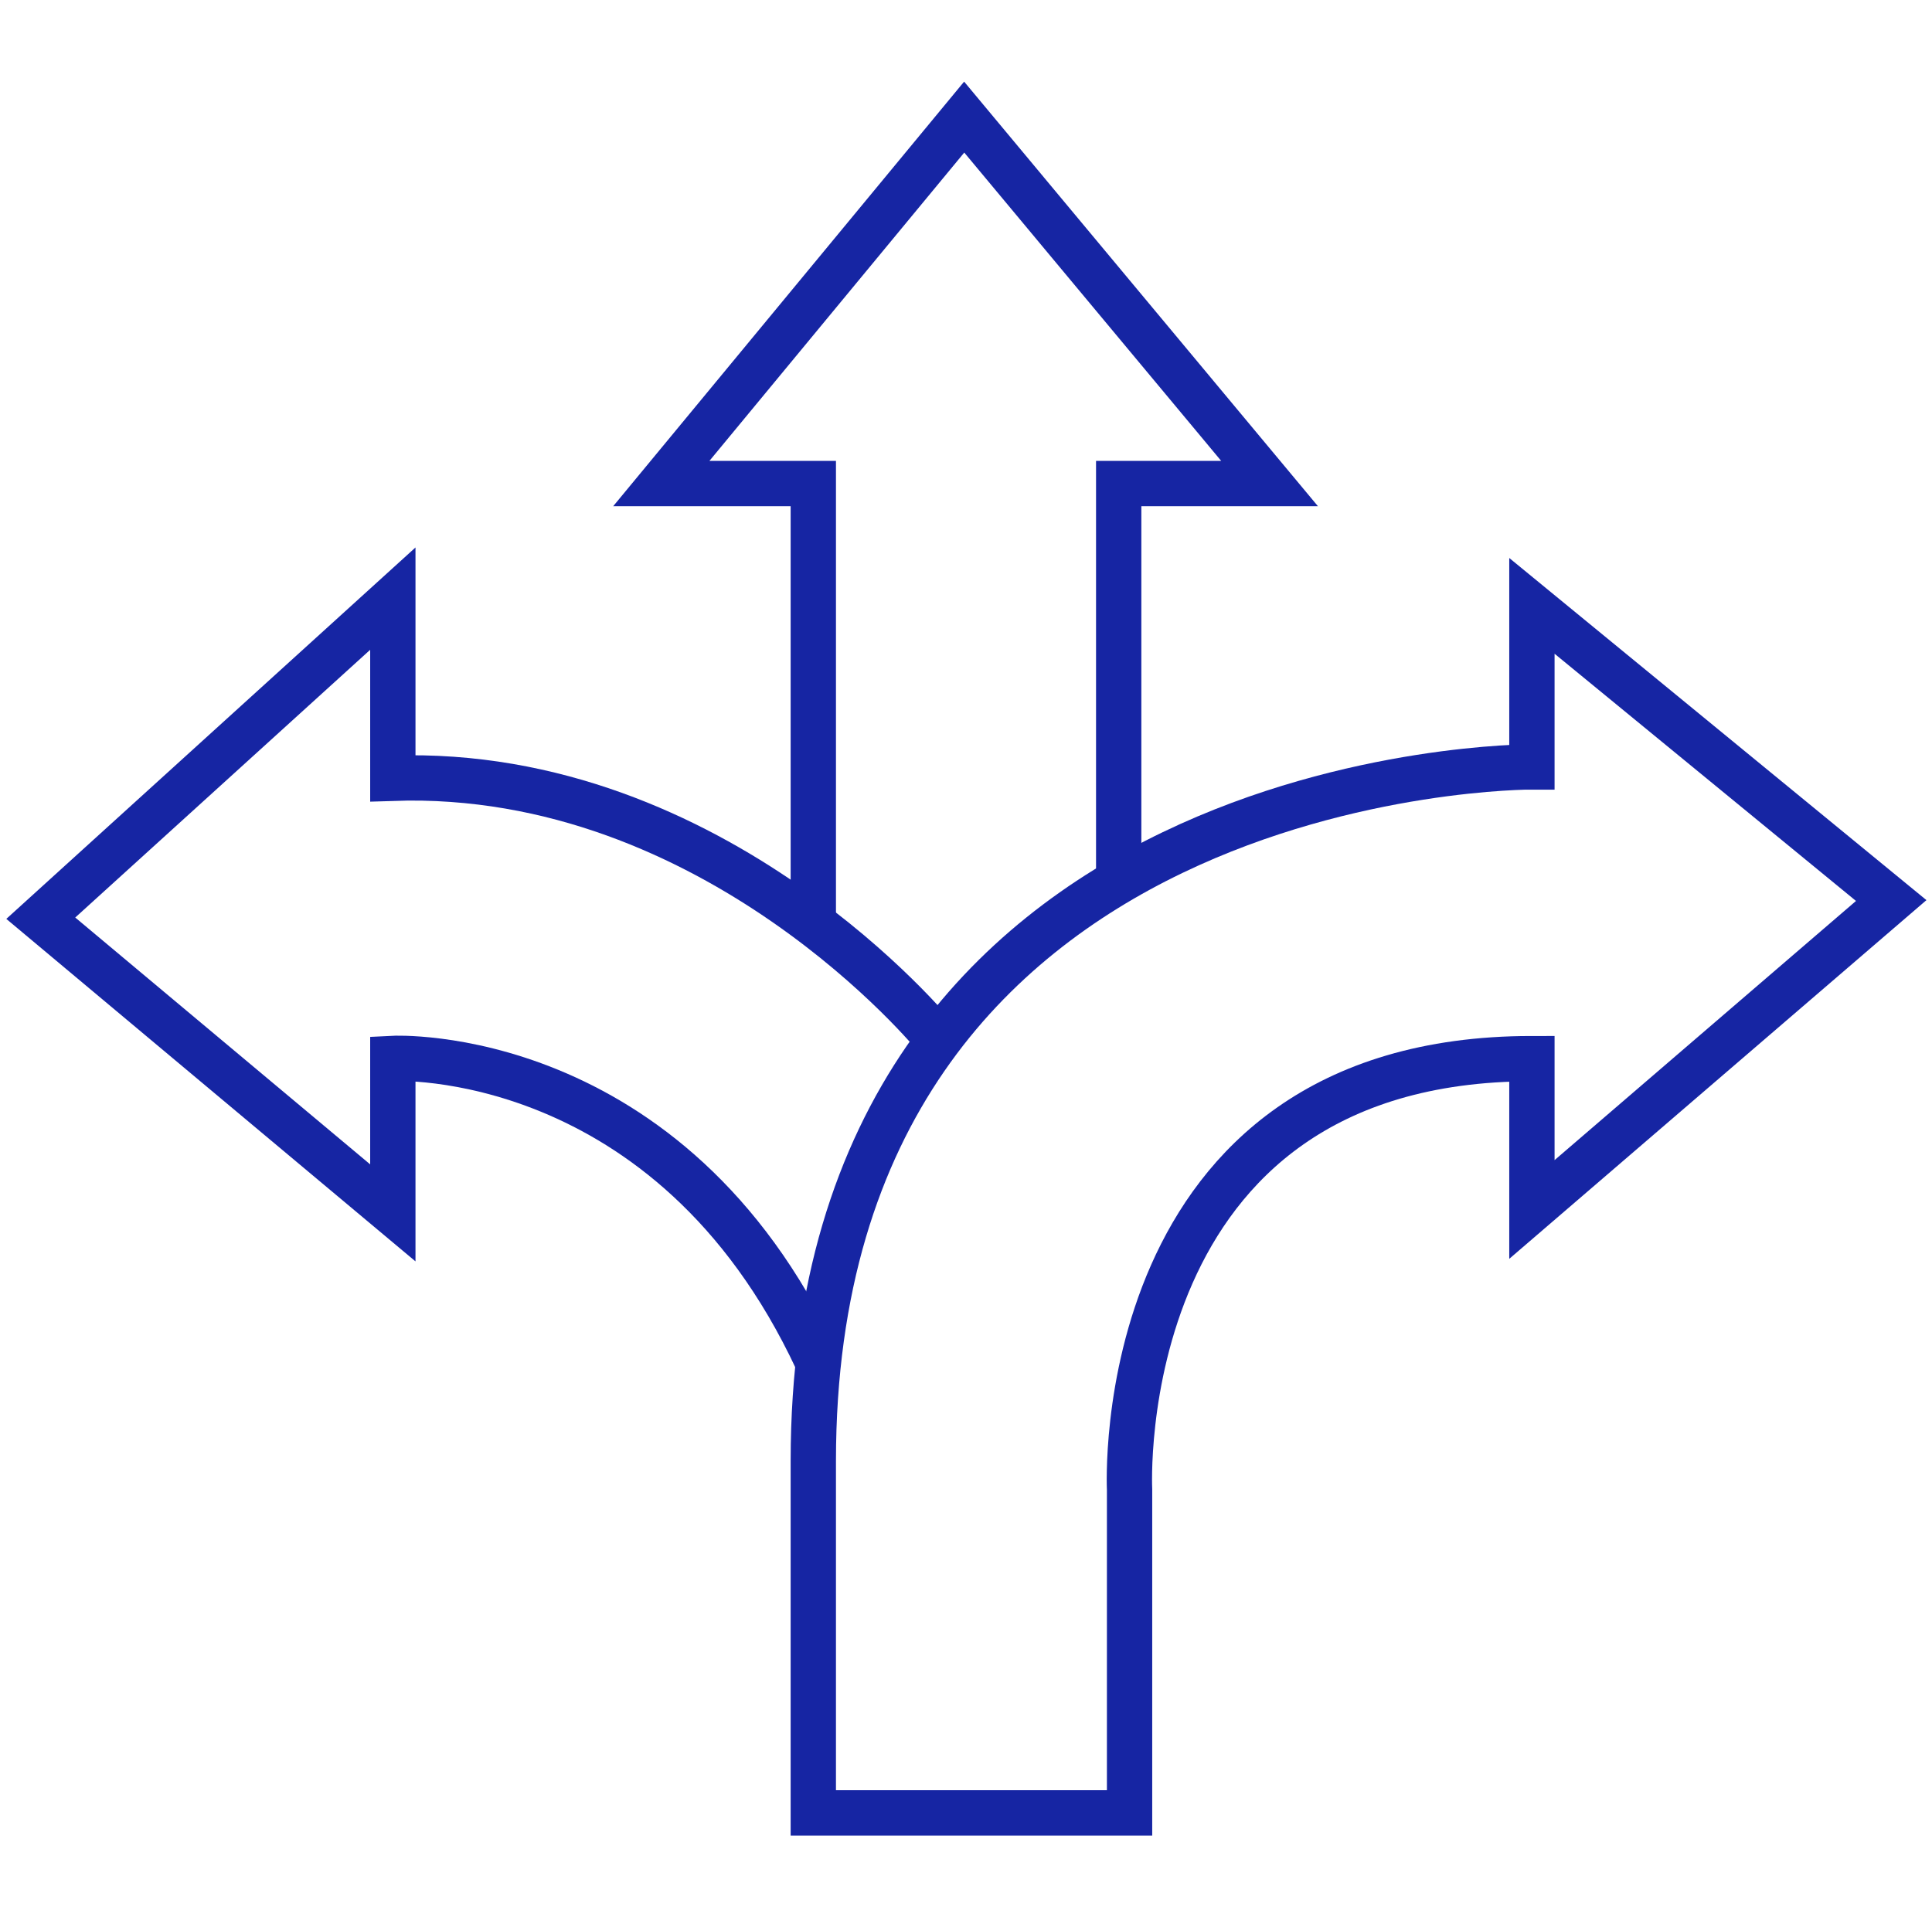 <?xml version="1.0" encoding="UTF-8"?>
<svg id="Layer_1" xmlns="http://www.w3.org/2000/svg" version="1.1" viewBox="0 0 85.28 85.21">
  <!-- Generator: Adobe Illustrator 29.7.1, SVG Export Plug-In . SVG Version: 2.1.1 Build 8)  -->
  <defs>
    <style>
      .st0 {
        fill: none;
        stroke: #1625a3;
        stroke-width: 2px;
      }
    </style>
  </defs>
  <path class="st0" d="M35.9,80.04h13.96v-14.27s-.95-19.03,17.76-19.03v6.66l15.86-13.64-15.86-13.01v7.11s-31.72-.13-31.72,30.64v15.54Z"/>
  <path class="st0" d="M41.29,45.78s-9.68-11.9-23.95-11.42v-7.93L1.8,40.54l15.54,13.01v-6.82s12.21-.63,18.72,13.32"/>
  <polyline class="st0" points="35.9 40.54 35.9 21.35 29.19 21.35 42.56 5.17 56.04 21.35 49.38 21.35 49.38 38.96"/>
</svg>